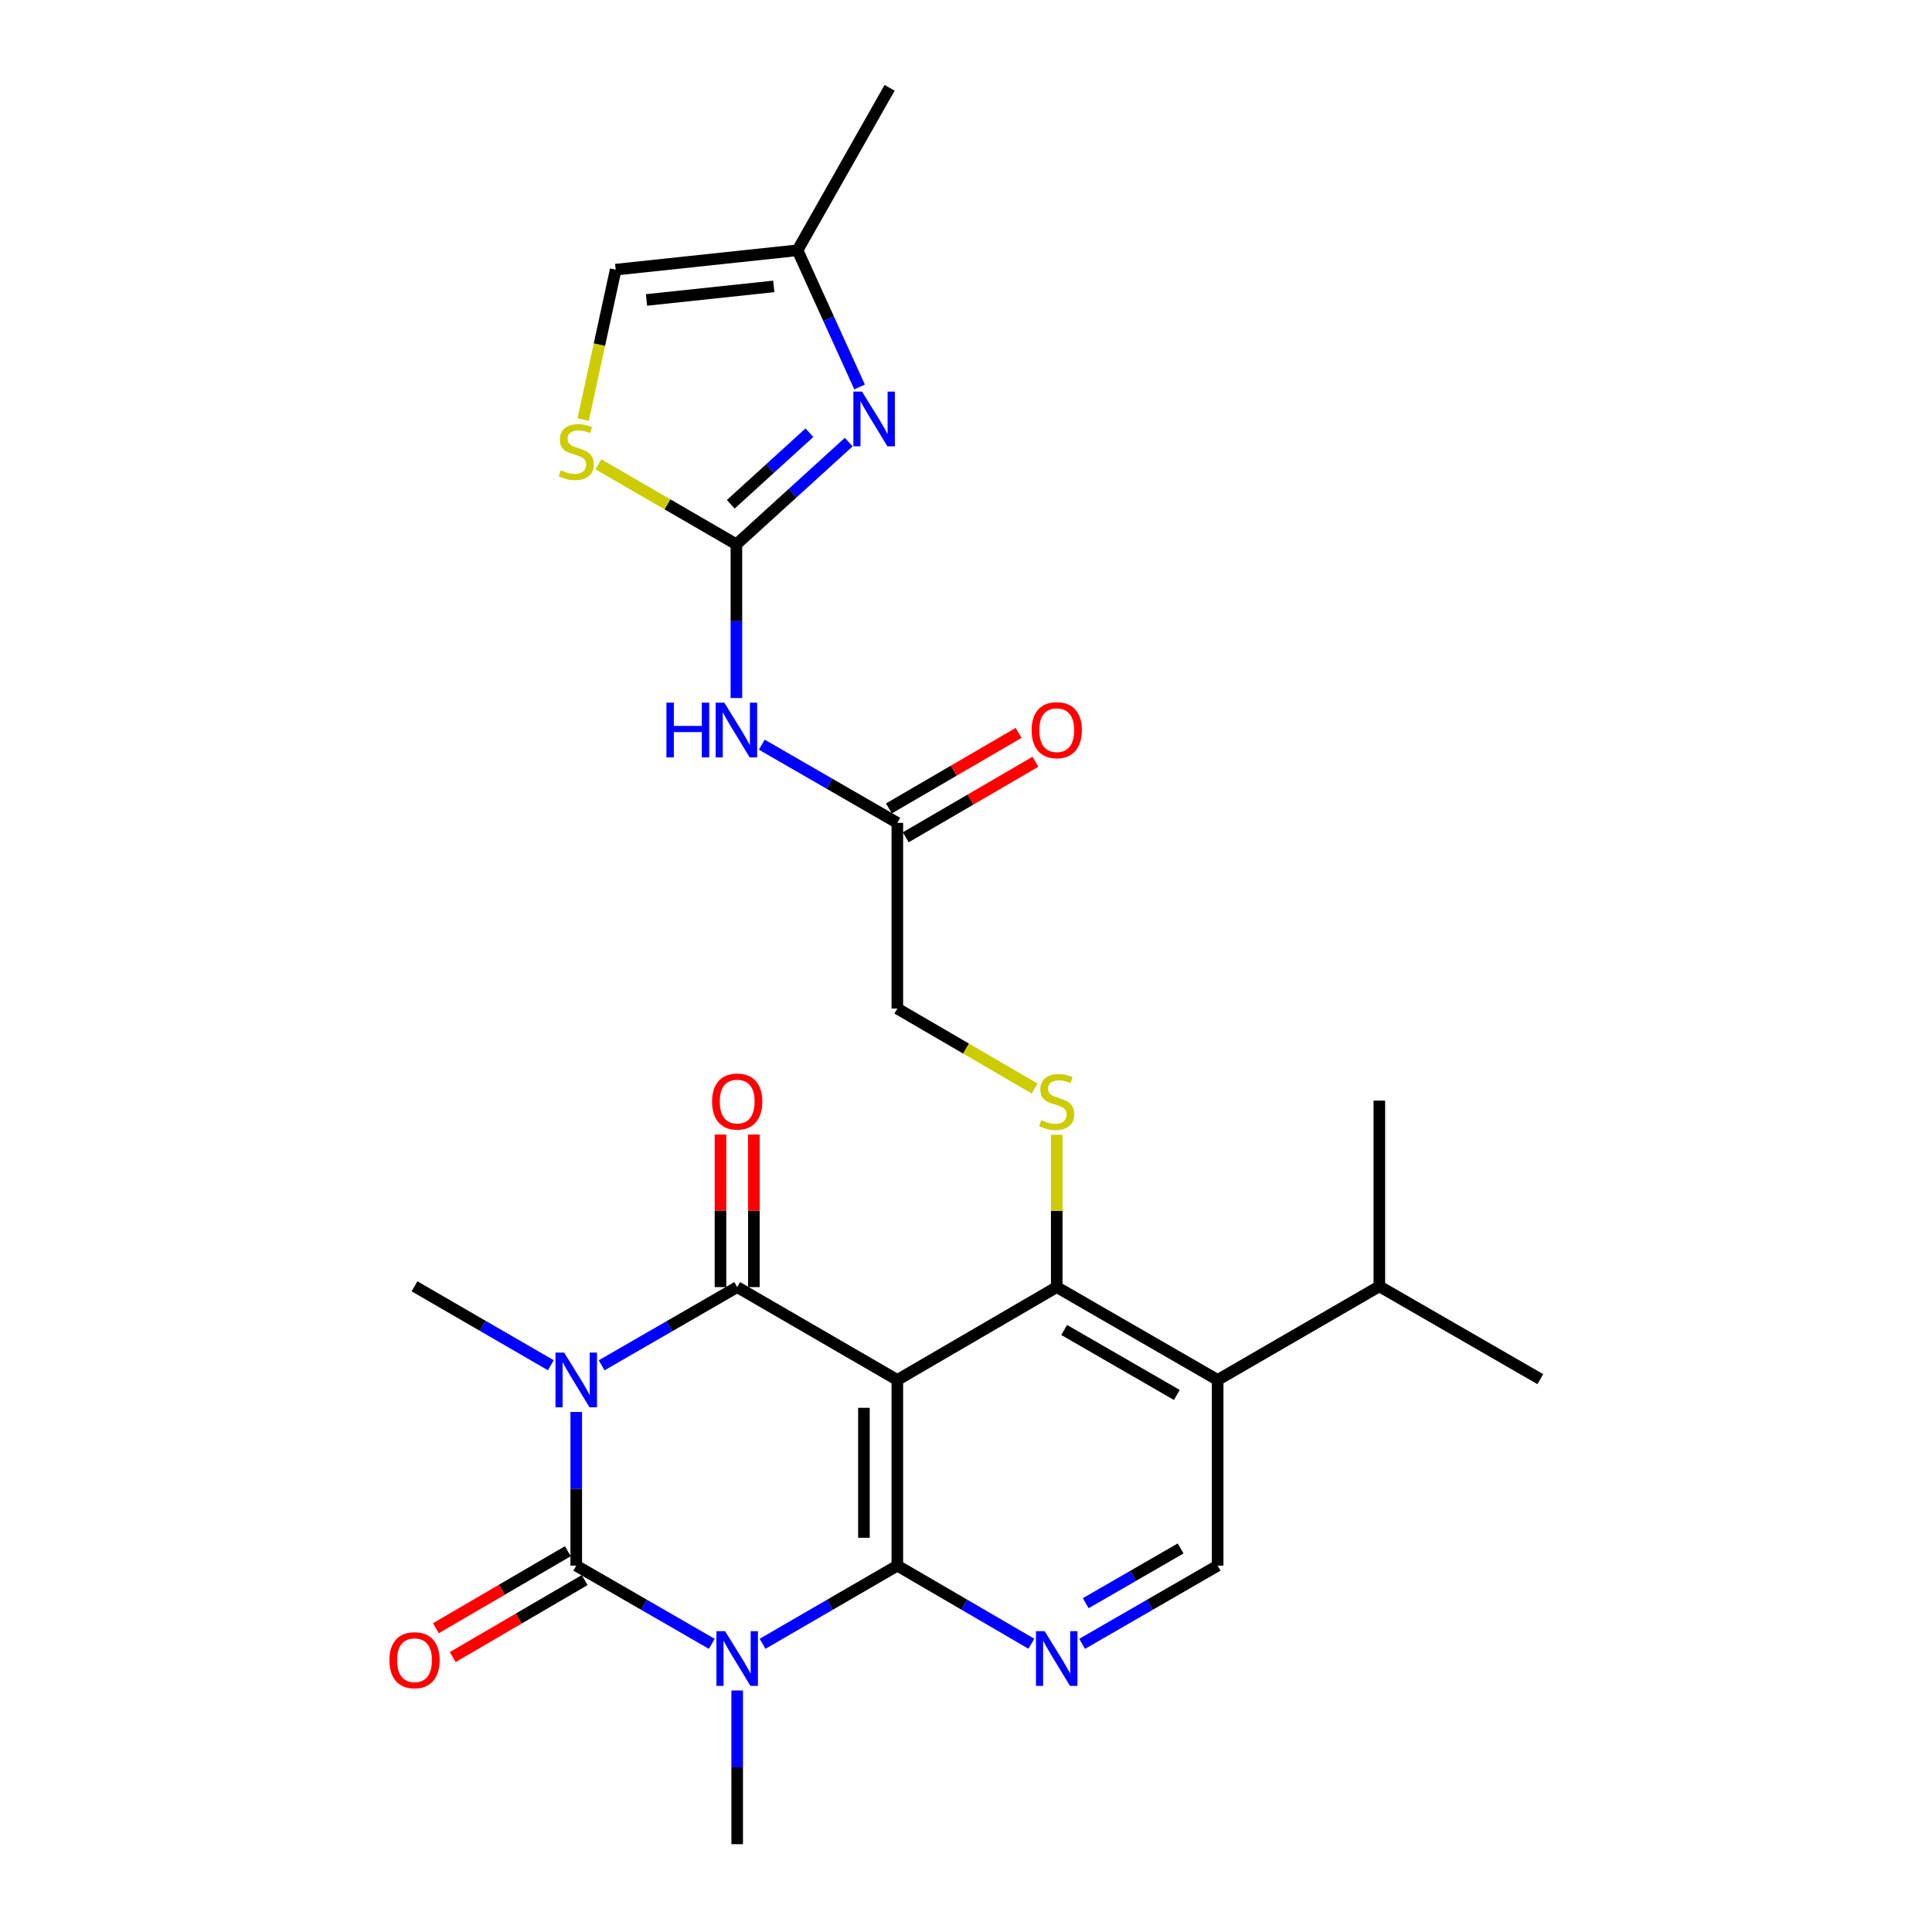 <?xml version='1.0' encoding='iso-8859-1'?>
<svg version='1.1' baseProfile='full'
              xmlns='http://www.w3.org/2000/svg'
                      xmlns:rdkit='http://www.rdkit.org/xml'
                      xmlns:xlink='http://www.w3.org/1999/xlink'
                  xml:space='preserve'
width='1000px' height='1000px' viewBox='0 0 1000 1000'>
<!-- END OF HEADER -->
<rect style='opacity:1.0;fill:#FFFFFF;stroke:none' width='1000' height='1000' x='0' y='0'> </rect>
<path class='bond-2' d='M 298.265,730.825 L 298.265,770.6' style='fill:none;fill-rule:evenodd;stroke:#0000FF;stroke-width:6px;stroke-linecap:butt;stroke-linejoin:miter;stroke-opacity:1' />
<path class='bond-2' d='M 298.265,770.6 L 298.265,810.375' style='fill:none;fill-rule:evenodd;stroke:#000000;stroke-width:6px;stroke-linecap:butt;stroke-linejoin:miter;stroke-opacity:1' />
<path class='bond-4' d='M 311.41,706.679 L 346.487,686.442' style='fill:none;fill-rule:evenodd;stroke:#0000FF;stroke-width:6px;stroke-linecap:butt;stroke-linejoin:miter;stroke-opacity:1' />
<path class='bond-4' d='M 346.487,686.442 L 381.565,666.205' style='fill:none;fill-rule:evenodd;stroke:#000000;stroke-width:6px;stroke-linecap:butt;stroke-linejoin:miter;stroke-opacity:1' />
<path class='bond-21' d='M 285.107,706.645 L 249.83,686.223' style='fill:none;fill-rule:evenodd;stroke:#0000FF;stroke-width:6px;stroke-linecap:butt;stroke-linejoin:miter;stroke-opacity:1' />
<path class='bond-21' d='M 249.83,686.223 L 214.553,665.802' style='fill:none;fill-rule:evenodd;stroke:#000000;stroke-width:6px;stroke-linecap:butt;stroke-linejoin:miter;stroke-opacity:1' />
<path class='bond-0' d='M 368.421,850.857 L 333.343,830.616' style='fill:none;fill-rule:evenodd;stroke:#0000FF;stroke-width:6px;stroke-linecap:butt;stroke-linejoin:miter;stroke-opacity:1' />
<path class='bond-0' d='M 333.343,830.616 L 298.265,810.375' style='fill:none;fill-rule:evenodd;stroke:#000000;stroke-width:6px;stroke-linecap:butt;stroke-linejoin:miter;stroke-opacity:1' />
<path class='bond-22' d='M 381.565,875.004 L 381.565,914.775' style='fill:none;fill-rule:evenodd;stroke:#0000FF;stroke-width:6px;stroke-linecap:butt;stroke-linejoin:miter;stroke-opacity:1' />
<path class='bond-22' d='M 381.565,914.775 L 381.565,954.545' style='fill:none;fill-rule:evenodd;stroke:#000000;stroke-width:6px;stroke-linecap:butt;stroke-linejoin:miter;stroke-opacity:1' />
<path class='bond-27' d='M 394.7,850.825 L 429.581,830.6' style='fill:none;fill-rule:evenodd;stroke:#0000FF;stroke-width:6px;stroke-linecap:butt;stroke-linejoin:miter;stroke-opacity:1' />
<path class='bond-27' d='M 429.581,830.6 L 464.461,810.375' style='fill:none;fill-rule:evenodd;stroke:#000000;stroke-width:6px;stroke-linecap:butt;stroke-linejoin:miter;stroke-opacity:1' />
<path class='bond-1' d='M 464.461,714.262 L 381.565,666.205' style='fill:none;fill-rule:evenodd;stroke:#000000;stroke-width:6px;stroke-linecap:butt;stroke-linejoin:miter;stroke-opacity:1' />
<path class='bond-3' d='M 464.461,714.262 L 464.461,810.375' style='fill:none;fill-rule:evenodd;stroke:#000000;stroke-width:6px;stroke-linecap:butt;stroke-linejoin:miter;stroke-opacity:1' />
<path class='bond-3' d='M 447.171,728.679 L 447.171,795.958' style='fill:none;fill-rule:evenodd;stroke:#000000;stroke-width:6px;stroke-linecap:butt;stroke-linejoin:miter;stroke-opacity:1' />
<path class='bond-5' d='M 464.461,714.262 L 546.963,666.205' style='fill:none;fill-rule:evenodd;stroke:#000000;stroke-width:6px;stroke-linecap:butt;stroke-linejoin:miter;stroke-opacity:1' />
<path class='bond-17' d='M 293.907,802.909 L 259.763,822.84' style='fill:none;fill-rule:evenodd;stroke:#000000;stroke-width:6px;stroke-linecap:butt;stroke-linejoin:miter;stroke-opacity:1' />
<path class='bond-17' d='M 259.763,822.84 L 225.618,842.77' style='fill:none;fill-rule:evenodd;stroke:#FF0000;stroke-width:6px;stroke-linecap:butt;stroke-linejoin:miter;stroke-opacity:1' />
<path class='bond-17' d='M 302.623,817.842 L 268.479,837.772' style='fill:none;fill-rule:evenodd;stroke:#000000;stroke-width:6px;stroke-linecap:butt;stroke-linejoin:miter;stroke-opacity:1' />
<path class='bond-17' d='M 268.479,837.772 L 234.334,857.702' style='fill:none;fill-rule:evenodd;stroke:#FF0000;stroke-width:6px;stroke-linecap:butt;stroke-linejoin:miter;stroke-opacity:1' />
<path class='bond-7' d='M 464.461,810.375 L 499.149,830.585' style='fill:none;fill-rule:evenodd;stroke:#000000;stroke-width:6px;stroke-linecap:butt;stroke-linejoin:miter;stroke-opacity:1' />
<path class='bond-7' d='M 499.149,830.585 L 533.836,850.794' style='fill:none;fill-rule:evenodd;stroke:#0000FF;stroke-width:6px;stroke-linecap:butt;stroke-linejoin:miter;stroke-opacity:1' />
<path class='bond-18' d='M 390.21,666.205 L 390.21,626.725' style='fill:none;fill-rule:evenodd;stroke:#000000;stroke-width:6px;stroke-linecap:butt;stroke-linejoin:miter;stroke-opacity:1' />
<path class='bond-18' d='M 390.21,626.725 L 390.21,587.245' style='fill:none;fill-rule:evenodd;stroke:#FF0000;stroke-width:6px;stroke-linecap:butt;stroke-linejoin:miter;stroke-opacity:1' />
<path class='bond-18' d='M 372.92,666.205 L 372.92,626.725' style='fill:none;fill-rule:evenodd;stroke:#000000;stroke-width:6px;stroke-linecap:butt;stroke-linejoin:miter;stroke-opacity:1' />
<path class='bond-18' d='M 372.92,626.725 L 372.92,587.245' style='fill:none;fill-rule:evenodd;stroke:#FF0000;stroke-width:6px;stroke-linecap:butt;stroke-linejoin:miter;stroke-opacity:1' />
<path class='bond-8' d='M 546.963,666.205 L 630.253,714.262' style='fill:none;fill-rule:evenodd;stroke:#000000;stroke-width:6px;stroke-linecap:butt;stroke-linejoin:miter;stroke-opacity:1' />
<path class='bond-8' d='M 550.816,688.39 L 609.119,722.029' style='fill:none;fill-rule:evenodd;stroke:#000000;stroke-width:6px;stroke-linecap:butt;stroke-linejoin:miter;stroke-opacity:1' />
<path class='bond-12' d='M 546.963,666.205 L 546.963,626.785' style='fill:none;fill-rule:evenodd;stroke:#000000;stroke-width:6px;stroke-linecap:butt;stroke-linejoin:miter;stroke-opacity:1' />
<path class='bond-12' d='M 546.963,626.785 L 546.963,587.365' style='fill:none;fill-rule:evenodd;stroke:#CCCC00;stroke-width:6px;stroke-linecap:butt;stroke-linejoin:miter;stroke-opacity:1' />
<path class='bond-6' d='M 381.161,281.742 L 381.161,321.517' style='fill:none;fill-rule:evenodd;stroke:#000000;stroke-width:6px;stroke-linecap:butt;stroke-linejoin:miter;stroke-opacity:1' />
<path class='bond-6' d='M 381.161,321.517 L 381.161,361.293' style='fill:none;fill-rule:evenodd;stroke:#0000FF;stroke-width:6px;stroke-linecap:butt;stroke-linejoin:miter;stroke-opacity:1' />
<path class='bond-9' d='M 381.161,281.742 L 410.228,255.284' style='fill:none;fill-rule:evenodd;stroke:#000000;stroke-width:6px;stroke-linecap:butt;stroke-linejoin:miter;stroke-opacity:1' />
<path class='bond-9' d='M 410.228,255.284 L 439.295,228.826' style='fill:none;fill-rule:evenodd;stroke:#0000FF;stroke-width:6px;stroke-linecap:butt;stroke-linejoin:miter;stroke-opacity:1' />
<path class='bond-9' d='M 378.243,261.019 L 398.589,242.498' style='fill:none;fill-rule:evenodd;stroke:#000000;stroke-width:6px;stroke-linecap:butt;stroke-linejoin:miter;stroke-opacity:1' />
<path class='bond-9' d='M 398.589,242.498 L 418.936,223.977' style='fill:none;fill-rule:evenodd;stroke:#0000FF;stroke-width:6px;stroke-linecap:butt;stroke-linejoin:miter;stroke-opacity:1' />
<path class='bond-11' d='M 381.161,281.742 L 345.451,261.036' style='fill:none;fill-rule:evenodd;stroke:#000000;stroke-width:6px;stroke-linecap:butt;stroke-linejoin:miter;stroke-opacity:1' />
<path class='bond-11' d='M 345.451,261.036 L 309.741,240.33' style='fill:none;fill-rule:evenodd;stroke:#CCCC00;stroke-width:6px;stroke-linecap:butt;stroke-linejoin:miter;stroke-opacity:1' />
<path class='bond-28' d='M 560.107,850.856 L 595.18,830.616' style='fill:none;fill-rule:evenodd;stroke:#0000FF;stroke-width:6px;stroke-linecap:butt;stroke-linejoin:miter;stroke-opacity:1' />
<path class='bond-28' d='M 595.18,830.616 L 630.253,810.375' style='fill:none;fill-rule:evenodd;stroke:#000000;stroke-width:6px;stroke-linecap:butt;stroke-linejoin:miter;stroke-opacity:1' />
<path class='bond-28' d='M 561.987,829.809 L 586.538,815.641' style='fill:none;fill-rule:evenodd;stroke:#0000FF;stroke-width:6px;stroke-linecap:butt;stroke-linejoin:miter;stroke-opacity:1' />
<path class='bond-28' d='M 586.538,815.641 L 611.089,801.472' style='fill:none;fill-rule:evenodd;stroke:#000000;stroke-width:6px;stroke-linecap:butt;stroke-linejoin:miter;stroke-opacity:1' />
<path class='bond-13' d='M 630.253,714.262 L 630.253,810.375' style='fill:none;fill-rule:evenodd;stroke:#000000;stroke-width:6px;stroke-linecap:butt;stroke-linejoin:miter;stroke-opacity:1' />
<path class='bond-23' d='M 630.253,714.262 L 713.947,665.802' style='fill:none;fill-rule:evenodd;stroke:#000000;stroke-width:6px;stroke-linecap:butt;stroke-linejoin:miter;stroke-opacity:1' />
<path class='bond-14' d='M 444.925,200.299 L 428.859,164.92' style='fill:none;fill-rule:evenodd;stroke:#0000FF;stroke-width:6px;stroke-linecap:butt;stroke-linejoin:miter;stroke-opacity:1' />
<path class='bond-14' d='M 428.859,164.92 L 412.793,129.542' style='fill:none;fill-rule:evenodd;stroke:#000000;stroke-width:6px;stroke-linecap:butt;stroke-linejoin:miter;stroke-opacity:1' />
<path class='bond-10' d='M 394.306,385.439 L 429.383,405.675' style='fill:none;fill-rule:evenodd;stroke:#0000FF;stroke-width:6px;stroke-linecap:butt;stroke-linejoin:miter;stroke-opacity:1' />
<path class='bond-10' d='M 429.383,405.675 L 464.461,425.912' style='fill:none;fill-rule:evenodd;stroke:#000000;stroke-width:6px;stroke-linecap:butt;stroke-linejoin:miter;stroke-opacity:1' />
<path class='bond-16' d='M 301.85,217.148 L 310.264,178.359' style='fill:none;fill-rule:evenodd;stroke:#CCCC00;stroke-width:6px;stroke-linecap:butt;stroke-linejoin:miter;stroke-opacity:1' />
<path class='bond-16' d='M 310.264,178.359 L 318.677,139.57' style='fill:none;fill-rule:evenodd;stroke:#000000;stroke-width:6px;stroke-linecap:butt;stroke-linejoin:miter;stroke-opacity:1' />
<path class='bond-19' d='M 535.496,563.404 L 499.979,542.72' style='fill:none;fill-rule:evenodd;stroke:#CCCC00;stroke-width:6px;stroke-linecap:butt;stroke-linejoin:miter;stroke-opacity:1' />
<path class='bond-19' d='M 499.979,542.72 L 464.461,522.035' style='fill:none;fill-rule:evenodd;stroke:#000000;stroke-width:6px;stroke-linecap:butt;stroke-linejoin:miter;stroke-opacity:1' />
<path class='bond-24' d='M 412.793,129.542 L 460.456,45.455' style='fill:none;fill-rule:evenodd;stroke:#000000;stroke-width:6px;stroke-linecap:butt;stroke-linejoin:miter;stroke-opacity:1' />
<path class='bond-29' d='M 412.793,129.542 L 318.677,139.57' style='fill:none;fill-rule:evenodd;stroke:#000000;stroke-width:6px;stroke-linecap:butt;stroke-linejoin:miter;stroke-opacity:1' />
<path class='bond-29' d='M 400.507,148.239 L 334.626,155.258' style='fill:none;fill-rule:evenodd;stroke:#000000;stroke-width:6px;stroke-linecap:butt;stroke-linejoin:miter;stroke-opacity:1' />
<path class='bond-15' d='M 464.461,425.912 L 464.461,522.035' style='fill:none;fill-rule:evenodd;stroke:#000000;stroke-width:6px;stroke-linecap:butt;stroke-linejoin:miter;stroke-opacity:1' />
<path class='bond-20' d='M 468.812,433.382 L 502.37,413.835' style='fill:none;fill-rule:evenodd;stroke:#000000;stroke-width:6px;stroke-linecap:butt;stroke-linejoin:miter;stroke-opacity:1' />
<path class='bond-20' d='M 502.37,413.835 L 535.928,394.288' style='fill:none;fill-rule:evenodd;stroke:#FF0000;stroke-width:6px;stroke-linecap:butt;stroke-linejoin:miter;stroke-opacity:1' />
<path class='bond-20' d='M 460.11,418.442 L 493.667,398.895' style='fill:none;fill-rule:evenodd;stroke:#000000;stroke-width:6px;stroke-linecap:butt;stroke-linejoin:miter;stroke-opacity:1' />
<path class='bond-20' d='M 493.667,398.895 L 527.225,379.348' style='fill:none;fill-rule:evenodd;stroke:#FF0000;stroke-width:6px;stroke-linecap:butt;stroke-linejoin:miter;stroke-opacity:1' />
<path class='bond-25' d='M 713.947,665.802 L 797.265,713.849' style='fill:none;fill-rule:evenodd;stroke:#000000;stroke-width:6px;stroke-linecap:butt;stroke-linejoin:miter;stroke-opacity:1' />
<path class='bond-26' d='M 713.947,665.802 L 713.947,569.688' style='fill:none;fill-rule:evenodd;stroke:#000000;stroke-width:6px;stroke-linecap:butt;stroke-linejoin:miter;stroke-opacity:1' />
<path  class='atom-0' d='M 292.005 700.102
L 301.285 715.102
Q 302.205 716.582, 303.685 719.262
Q 305.165 721.942, 305.245 722.102
L 305.245 700.102
L 309.005 700.102
L 309.005 728.422
L 305.125 728.422
L 295.165 712.022
Q 294.005 710.102, 292.765 707.902
Q 291.565 705.702, 291.205 705.022
L 291.205 728.422
L 287.525 728.422
L 287.525 700.102
L 292.005 700.102
' fill='#0000FF'/>
<path  class='atom-1' d='M 375.305 844.282
L 384.585 859.282
Q 385.505 860.762, 386.985 863.442
Q 388.465 866.122, 388.545 866.282
L 388.545 844.282
L 392.305 844.282
L 392.305 872.602
L 388.425 872.602
L 378.465 856.202
Q 377.305 854.282, 376.065 852.082
Q 374.865 849.882, 374.505 849.202
L 374.505 872.602
L 370.825 872.602
L 370.825 844.282
L 375.305 844.282
' fill='#0000FF'/>
<path  class='atom-8' d='M 540.703 844.282
L 549.983 859.282
Q 550.903 860.762, 552.383 863.442
Q 553.863 866.122, 553.943 866.282
L 553.943 844.282
L 557.703 844.282
L 557.703 872.602
L 553.823 872.602
L 543.863 856.202
Q 542.703 854.282, 541.463 852.082
Q 540.263 849.882, 539.903 849.202
L 539.903 872.602
L 536.223 872.602
L 536.223 844.282
L 540.703 844.282
' fill='#0000FF'/>
<path  class='atom-10' d='M 446.184 202.696
L 455.464 217.696
Q 456.384 219.176, 457.864 221.856
Q 459.344 224.536, 459.424 224.696
L 459.424 202.696
L 463.184 202.696
L 463.184 231.016
L 459.304 231.016
L 449.344 214.616
Q 448.184 212.696, 446.944 210.496
Q 445.744 208.296, 445.384 207.616
L 445.384 231.016
L 441.704 231.016
L 441.704 202.696
L 446.184 202.696
' fill='#0000FF'/>
<path  class='atom-11' d='M 344.941 363.695
L 348.781 363.695
L 348.781 375.735
L 363.261 375.735
L 363.261 363.695
L 367.101 363.695
L 367.101 392.015
L 363.261 392.015
L 363.261 378.935
L 348.781 378.935
L 348.781 392.015
L 344.941 392.015
L 344.941 363.695
' fill='#0000FF'/>
<path  class='atom-11' d='M 374.901 363.695
L 384.181 378.695
Q 385.101 380.175, 386.581 382.855
Q 388.061 385.535, 388.141 385.695
L 388.141 363.695
L 391.901 363.695
L 391.901 392.015
L 388.021 392.015
L 378.061 375.615
Q 376.901 373.695, 375.661 371.495
Q 374.461 369.295, 374.101 368.615
L 374.101 392.015
L 370.421 392.015
L 370.421 363.695
L 374.901 363.695
' fill='#0000FF'/>
<path  class='atom-12' d='M 290.265 243.396
Q 290.585 243.516, 291.905 244.076
Q 293.225 244.636, 294.665 244.996
Q 296.145 245.316, 297.585 245.316
Q 300.265 245.316, 301.825 244.036
Q 303.385 242.716, 303.385 240.436
Q 303.385 238.876, 302.585 237.916
Q 301.825 236.956, 300.625 236.436
Q 299.425 235.916, 297.425 235.316
Q 294.905 234.556, 293.385 233.836
Q 291.905 233.116, 290.825 231.596
Q 289.785 230.076, 289.785 227.516
Q 289.785 223.956, 292.185 221.756
Q 294.625 219.556, 299.425 219.556
Q 302.705 219.556, 306.425 221.116
L 305.505 224.196
Q 302.105 222.796, 299.545 222.796
Q 296.785 222.796, 295.265 223.956
Q 293.745 225.076, 293.785 227.036
Q 293.785 228.556, 294.545 229.476
Q 295.345 230.396, 296.465 230.916
Q 297.625 231.436, 299.545 232.036
Q 302.105 232.836, 303.625 233.636
Q 305.145 234.436, 306.225 236.076
Q 307.345 237.676, 307.345 240.436
Q 307.345 244.356, 304.705 246.476
Q 302.105 248.556, 297.745 248.556
Q 295.225 248.556, 293.305 247.996
Q 291.425 247.476, 289.185 246.556
L 290.265 243.396
' fill='#CCCC00'/>
<path  class='atom-13' d='M 538.963 579.802
Q 539.283 579.922, 540.603 580.482
Q 541.923 581.042, 543.363 581.402
Q 544.843 581.722, 546.283 581.722
Q 548.963 581.722, 550.523 580.442
Q 552.083 579.122, 552.083 576.842
Q 552.083 575.282, 551.283 574.322
Q 550.523 573.362, 549.323 572.842
Q 548.123 572.322, 546.123 571.722
Q 543.603 570.962, 542.083 570.242
Q 540.603 569.522, 539.523 568.002
Q 538.483 566.482, 538.483 563.922
Q 538.483 560.362, 540.883 558.162
Q 543.323 555.962, 548.123 555.962
Q 551.403 555.962, 555.123 557.522
L 554.203 560.602
Q 550.803 559.202, 548.243 559.202
Q 545.483 559.202, 543.963 560.362
Q 542.443 561.482, 542.483 563.442
Q 542.483 564.962, 543.243 565.882
Q 544.043 566.802, 545.163 567.322
Q 546.323 567.842, 548.243 568.442
Q 550.803 569.242, 552.323 570.042
Q 553.843 570.842, 554.923 572.482
Q 556.043 574.082, 556.043 576.842
Q 556.043 580.762, 553.403 582.882
Q 550.803 584.962, 546.443 584.962
Q 543.923 584.962, 542.003 584.402
Q 540.123 583.882, 537.883 582.962
L 538.963 579.802
' fill='#CCCC00'/>
<path  class='atom-18' d='M 201.553 859.319
Q 201.553 852.519, 204.913 848.719
Q 208.273 844.919, 214.553 844.919
Q 220.833 844.919, 224.193 848.719
Q 227.553 852.519, 227.553 859.319
Q 227.553 866.199, 224.153 870.119
Q 220.753 873.999, 214.553 873.999
Q 208.313 873.999, 204.913 870.119
Q 201.553 866.239, 201.553 859.319
M 214.553 870.799
Q 218.873 870.799, 221.193 867.919
Q 223.553 864.999, 223.553 859.319
Q 223.553 853.759, 221.193 850.959
Q 218.873 848.119, 214.553 848.119
Q 210.233 848.119, 207.873 850.919
Q 205.553 853.719, 205.553 859.319
Q 205.553 865.039, 207.873 867.919
Q 210.233 870.799, 214.553 870.799
' fill='#FF0000'/>
<path  class='atom-19' d='M 368.565 570.162
Q 368.565 563.362, 371.925 559.562
Q 375.285 555.762, 381.565 555.762
Q 387.845 555.762, 391.205 559.562
Q 394.565 563.362, 394.565 570.162
Q 394.565 577.042, 391.165 580.962
Q 387.765 584.842, 381.565 584.842
Q 375.325 584.842, 371.925 580.962
Q 368.565 577.082, 368.565 570.162
M 381.565 581.642
Q 385.885 581.642, 388.205 578.762
Q 390.565 575.842, 390.565 570.162
Q 390.565 564.602, 388.205 561.802
Q 385.885 558.962, 381.565 558.962
Q 377.245 558.962, 374.885 561.762
Q 372.565 564.562, 372.565 570.162
Q 372.565 575.882, 374.885 578.762
Q 377.245 581.642, 381.565 581.642
' fill='#FF0000'/>
<path  class='atom-21' d='M 533.963 377.935
Q 533.963 371.135, 537.323 367.335
Q 540.683 363.535, 546.963 363.535
Q 553.243 363.535, 556.603 367.335
Q 559.963 371.135, 559.963 377.935
Q 559.963 384.815, 556.563 388.735
Q 553.163 392.615, 546.963 392.615
Q 540.723 392.615, 537.323 388.735
Q 533.963 384.855, 533.963 377.935
M 546.963 389.415
Q 551.283 389.415, 553.603 386.535
Q 555.963 383.615, 555.963 377.935
Q 555.963 372.375, 553.603 369.575
Q 551.283 366.735, 546.963 366.735
Q 542.643 366.735, 540.283 369.535
Q 537.963 372.335, 537.963 377.935
Q 537.963 383.655, 540.283 386.535
Q 542.643 389.415, 546.963 389.415
' fill='#FF0000'/>
</svg>
